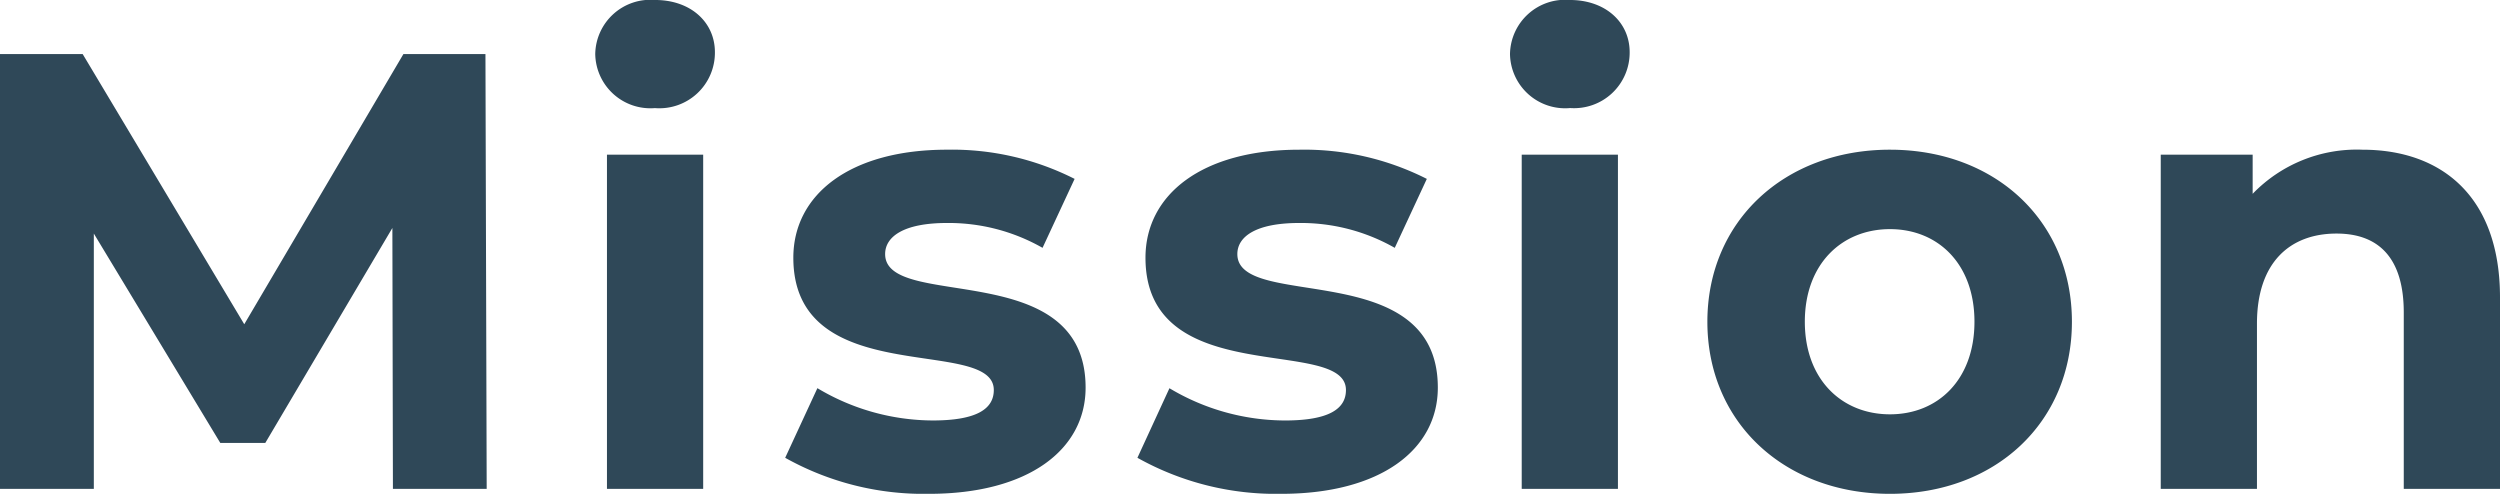<svg xmlns="http://www.w3.org/2000/svg" width="162" height="32" viewBox="0 0 162 32">
  <path id="mission" d="M-49.243.2l-.08-28.176h-5.316L-64.952-10.469-75.424-27.978H-80.78V.2H-74.7V-16.345l8.194,13.565h2.918l8.234-13.927L-55.319.2Zm10.912-24.674A3.6,3.6,0,0,0-34.454-28.1c0-1.932-1.559-3.381-3.877-3.381a3.574,3.574,0,0,0-3.877,3.5A3.574,3.574,0,0,0-38.331-24.476ZM-41.449.2h6.235V-21.457h-6.235ZM-20.585.52c6.435,0,10.152-2.858,10.152-6.883,0-8.533-12.99-4.951-12.99-8.654,0-1.127,1.2-2.013,4-2.013a12.281,12.281,0,0,1,6.2,1.61l2.078-4.468a17.581,17.581,0,0,0-8.274-1.892c-6.275,0-9.953,2.9-9.953,7,0,8.654,12.99,5.031,12.99,8.574,0,1.208-1.079,1.972-3.957,1.972a14.636,14.636,0,0,1-7.474-2.093L-29.9-1.815A18.36,18.36,0,0,0-20.585.52ZM2.239.52c6.435,0,10.152-2.858,10.152-6.883C12.391-14.9-.6-11.314-.6-15.017c0-1.127,1.2-2.013,4-2.013a12.281,12.281,0,0,1,6.2,1.61l2.078-4.468A17.581,17.581,0,0,0,3.4-21.779c-6.275,0-9.953,2.9-9.953,7,0,8.654,12.99,5.031,12.99,8.574,0,1.208-1.079,1.972-3.957,1.972A14.635,14.635,0,0,1-5-6.323L-7.075-1.815A18.36,18.36,0,0,0,2.239.52Zm18.706-25A3.6,3.6,0,0,0,24.822-28.1c0-1.932-1.559-3.381-3.877-3.381a3.574,3.574,0,0,0-3.877,3.5A3.574,3.574,0,0,0,20.945-24.476ZM17.827.2h6.235V-21.457H17.827ZM41.689.52c6.835,0,11.791-4.629,11.791-11.15s-4.956-11.15-11.791-11.15S29.858-17.15,29.858-10.63,34.854.52,41.689.52Zm0-5.152c-3.118,0-5.516-2.254-5.516-6s2.4-6,5.516-6,5.476,2.254,5.476,6S44.807-4.632,41.689-4.632ZM72.307-21.779a9.381,9.381,0,0,0-7.115,2.858v-2.536H59.236V.2h6.235V-10.509c0-3.985,2.158-5.836,5.156-5.836,2.758,0,4.357,1.61,4.357,5.112V.2H81.22V-12.2C81.22-18.8,77.383-21.779,72.307-21.779Z" transform="translate(80.78 31.48)" fill="#2f4858"/>
</svg>
